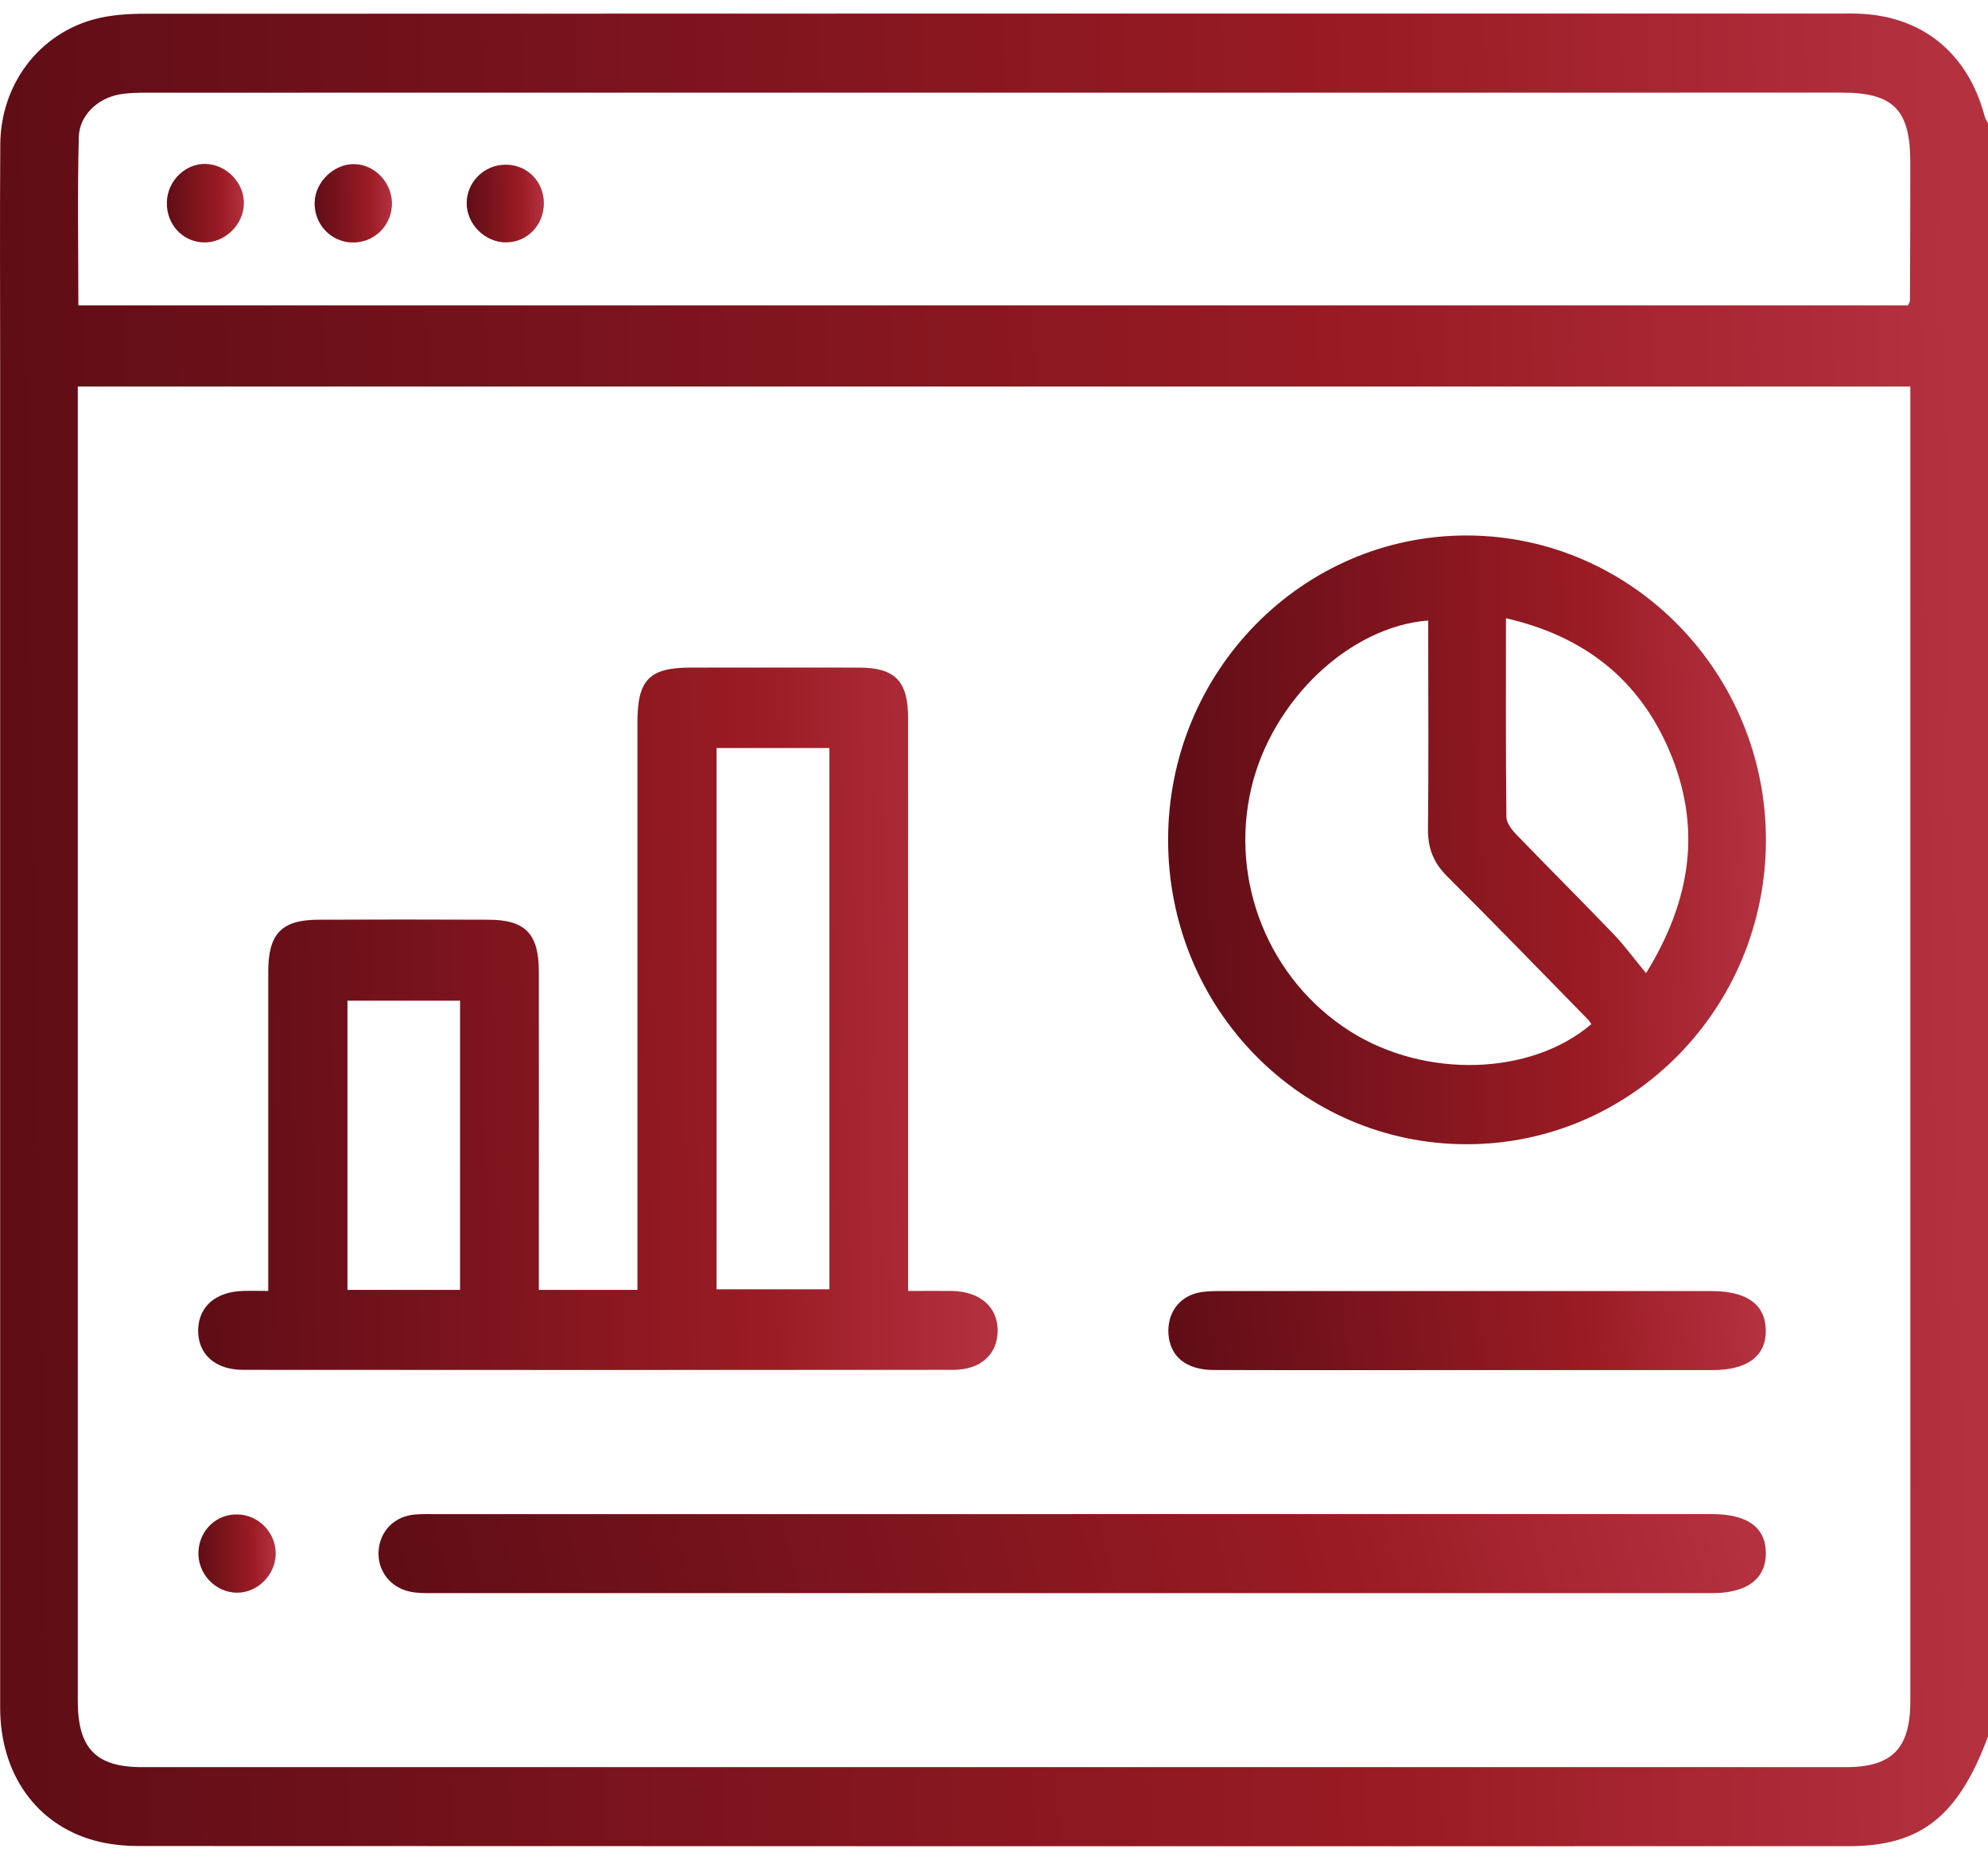 <svg width="62" height="58" viewBox="0 0 62 58" fill="none" xmlns="http://www.w3.org/2000/svg">
<path d="M62 3.844V54.156C61.075 56.644 59.904 57.576 57.657 57.576C39.882 57.579 22.106 57.579 4.332 57.571C3.872 57.571 3.398 57.523 2.957 57.403C1.127 56.907 0.005 55.315 0.005 53.255C0.003 39.344 0.005 25.434 0.005 11.523C0.005 9.18 -0.008 6.838 0.009 4.495C0.024 2.636 1.21 1.057 2.958 0.595C3.458 0.464 3.995 0.429 4.514 0.429C22.169 0.421 39.822 0.423 57.477 0.423C57.639 0.423 57.801 0.419 57.961 0.426C59.954 0.498 61.374 1.657 61.897 3.629C61.916 3.704 61.964 3.774 61.998 3.844H62ZM2.426 12.054C2.426 12.323 2.426 12.527 2.426 12.731C2.426 26.169 2.426 39.608 2.426 53.046C2.426 54.525 2.991 55.111 4.427 55.111C22.142 55.111 39.858 55.111 57.573 55.111C59.012 55.111 59.578 54.526 59.578 53.05C59.578 39.612 59.578 26.172 59.578 12.734V12.054H2.426ZM59.504 9.527C59.536 9.451 59.566 9.415 59.566 9.379C59.572 7.94 59.577 6.503 59.577 5.064C59.577 3.423 59.053 2.889 57.441 2.889C39.811 2.889 22.181 2.889 4.55 2.891C4.269 2.891 3.982 2.896 3.707 2.948C3.039 3.076 2.476 3.598 2.458 4.273C2.413 6.013 2.444 7.754 2.444 9.525H59.504V9.527Z" fill="url(#paint0_linear_1454_7076)"/>
<path d="M16.808 40.227H19.88C19.88 39.95 19.88 39.709 19.88 39.469C19.88 33.819 19.88 28.17 19.88 22.519C19.88 21.204 20.249 20.822 21.528 20.82C23.283 20.819 25.038 20.816 26.794 20.82C27.916 20.824 28.321 21.241 28.321 22.391C28.322 28.081 28.321 33.772 28.321 39.464C28.321 39.706 28.321 39.947 28.321 40.261C28.817 40.261 29.254 40.255 29.691 40.261C30.566 40.276 31.121 40.766 31.114 41.508C31.108 42.236 30.584 42.721 29.731 42.721C22.348 42.727 14.964 42.727 7.581 42.721C6.696 42.721 6.161 42.216 6.18 41.465C6.198 40.743 6.735 40.281 7.583 40.26C7.82 40.253 8.06 40.26 8.366 40.26C8.366 39.985 8.366 39.765 8.366 39.544C8.366 36.463 8.366 33.38 8.366 30.299C8.366 29.124 8.78 28.688 9.92 28.683C11.695 28.675 13.471 28.675 15.245 28.683C16.386 28.688 16.803 29.125 16.805 30.297C16.808 33.338 16.805 36.379 16.805 39.419C16.805 39.664 16.805 39.908 16.805 40.224L16.808 40.227ZM22.347 23.329V40.209H25.867V23.329H22.347ZM14.348 40.228V31.208H10.836V40.228H14.348Z" fill="url(#paint1_linear_1454_7076)"/>
<path d="M45.736 35.685C40.581 35.681 36.436 31.458 36.43 26.205C36.423 20.942 40.621 16.675 45.781 16.7C50.914 16.725 55.091 21.005 55.074 26.225C55.058 31.458 50.88 35.69 45.734 35.685H45.736ZM49.63 31.94C49.581 31.871 49.562 31.833 49.534 31.805C48.069 30.309 46.611 28.803 45.128 27.325C44.706 26.904 44.528 26.45 44.534 25.852C44.557 23.902 44.542 21.953 44.542 20.003C44.542 19.788 44.542 19.571 44.542 19.351C42.08 19.543 39.679 21.841 39.031 24.551C38.33 27.481 39.576 30.562 42.109 32.165C44.442 33.642 47.739 33.553 49.628 31.94H49.63ZM46.965 19.28C46.965 21.422 46.957 23.451 46.98 25.48C46.981 25.667 47.151 25.881 47.295 26.031C48.298 27.07 49.321 28.088 50.32 29.13C50.665 29.49 50.962 29.898 51.336 30.35C52.782 28.005 53.057 25.748 52.062 23.412C51.108 21.172 49.392 19.837 46.964 19.28H46.965Z" fill="url(#paint2_linear_1454_7076)"/>
<path d="M33.417 47.219C40.073 47.219 46.731 47.219 53.388 47.219C54.498 47.219 55.07 47.637 55.072 48.439C55.072 49.243 54.48 49.685 53.394 49.685C40.08 49.685 26.767 49.685 13.452 49.685C13.23 49.685 13.005 49.685 12.79 49.639C12.163 49.51 11.761 48.972 11.808 48.355C11.857 47.729 12.315 47.277 12.962 47.231C13.183 47.214 13.405 47.221 13.627 47.221C20.223 47.221 26.82 47.221 33.417 47.221V47.219Z" fill="url(#paint3_linear_1454_7076)"/>
<path d="M45.657 42.729C43.054 42.729 40.45 42.734 37.847 42.726C36.993 42.722 36.492 42.308 36.441 41.609C36.395 40.962 36.768 40.435 37.394 40.31C37.629 40.263 37.875 40.264 38.116 40.264C43.202 40.263 48.287 40.263 53.371 40.264C54.48 40.264 55.056 40.68 55.07 41.483C55.083 42.288 54.499 42.729 53.406 42.729C50.822 42.731 48.239 42.729 45.657 42.729Z" fill="url(#paint4_linear_1454_7076)"/>
<path d="M7.43 47.231C8.083 47.255 8.614 47.818 8.599 48.472C8.585 49.127 8.023 49.679 7.381 49.671C6.708 49.663 6.155 49.066 6.189 48.387C6.223 47.709 6.763 47.204 7.43 47.231Z" fill="url(#paint5_linear_1454_7076)"/>
<path d="M10.957 7.562C10.297 7.532 9.789 6.973 9.813 6.304C9.836 5.663 10.417 5.108 11.052 5.118C11.716 5.13 12.267 5.746 12.222 6.425C12.177 7.091 11.622 7.591 10.957 7.562Z" fill="url(#paint6_linear_1454_7076)"/>
<path d="M6.417 5.113C7.059 5.128 7.619 5.705 7.607 6.345C7.596 7.017 7.006 7.584 6.342 7.56C5.684 7.537 5.186 6.988 5.204 6.305C5.221 5.641 5.775 5.097 6.418 5.112L6.417 5.113Z" fill="url(#paint7_linear_1454_7076)"/>
<path d="M15.796 7.56C15.126 7.567 14.547 6.989 14.555 6.324C14.563 5.666 15.108 5.135 15.771 5.136C16.442 5.136 16.96 5.659 16.962 6.335C16.963 7.014 16.451 7.552 15.794 7.558L15.796 7.56Z" fill="url(#paint8_linear_1454_7076)"/>
<defs>
<linearGradient id="paint0_linear_1454_7076" x1="1.126" y1="126.493" x2="64.042" y2="125.465" gradientUnits="userSpaceOnUse">
<stop stop-color="#5F0D16"/>
<stop offset="0.695" stop-color="#9A1B24"/>
<stop offset="0.981" stop-color="#B43140"/>
</linearGradient>
<linearGradient id="paint1_linear_1454_7076" x1="6.632" y1="69.141" x2="31.935" y2="68.707" gradientUnits="userSpaceOnUse">
<stop stop-color="#5F0D16"/>
<stop offset="0.695" stop-color="#9A1B24"/>
<stop offset="0.981" stop-color="#B43140"/>
</linearGradient>
<linearGradient id="paint2_linear_1454_7076" x1="36.768" y1="58.577" x2="55.69" y2="58.297" gradientUnits="userSpaceOnUse">
<stop stop-color="#5F0D16"/>
<stop offset="0.695" stop-color="#9A1B24"/>
<stop offset="0.981" stop-color="#B43140"/>
</linearGradient>
<linearGradient id="paint3_linear_1454_7076" x1="12.59" y1="52.659" x2="53.644" y2="41.815" gradientUnits="userSpaceOnUse">
<stop stop-color="#5F0D16"/>
<stop offset="0.695" stop-color="#9A1B24"/>
<stop offset="0.981" stop-color="#B43140"/>
</linearGradient>
<linearGradient id="paint4_linear_1454_7076" x1="36.776" y1="45.705" x2="55.448" y2="43.582" gradientUnits="userSpaceOnUse">
<stop stop-color="#5F0D16"/>
<stop offset="0.695" stop-color="#9A1B24"/>
<stop offset="0.981" stop-color="#B43140"/>
</linearGradient>
<linearGradient id="paint5_linear_1454_7076" x1="6.231" y1="52.614" x2="8.679" y2="52.578" gradientUnits="userSpaceOnUse">
<stop stop-color="#5F0D16"/>
<stop offset="0.695" stop-color="#9A1B24"/>
<stop offset="0.981" stop-color="#B43140"/>
</linearGradient>
<linearGradient id="paint6_linear_1454_7076" x1="9.856" y1="10.51" x2="12.304" y2="10.474" gradientUnits="userSpaceOnUse">
<stop stop-color="#5F0D16"/>
<stop offset="0.695" stop-color="#9A1B24"/>
<stop offset="0.981" stop-color="#B43140"/>
</linearGradient>
<linearGradient id="paint7_linear_1454_7076" x1="5.247" y1="10.514" x2="7.687" y2="10.478" gradientUnits="userSpaceOnUse">
<stop stop-color="#5F0D16"/>
<stop offset="0.695" stop-color="#9A1B24"/>
<stop offset="0.981" stop-color="#B43140"/>
</linearGradient>
<linearGradient id="paint8_linear_1454_7076" x1="14.598" y1="10.482" x2="17.041" y2="10.446" gradientUnits="userSpaceOnUse">
<stop stop-color="#5F0D16"/>
<stop offset="0.695" stop-color="#9A1B24"/>
<stop offset="0.981" stop-color="#B43140"/>
</linearGradient>
</defs>
</svg>
